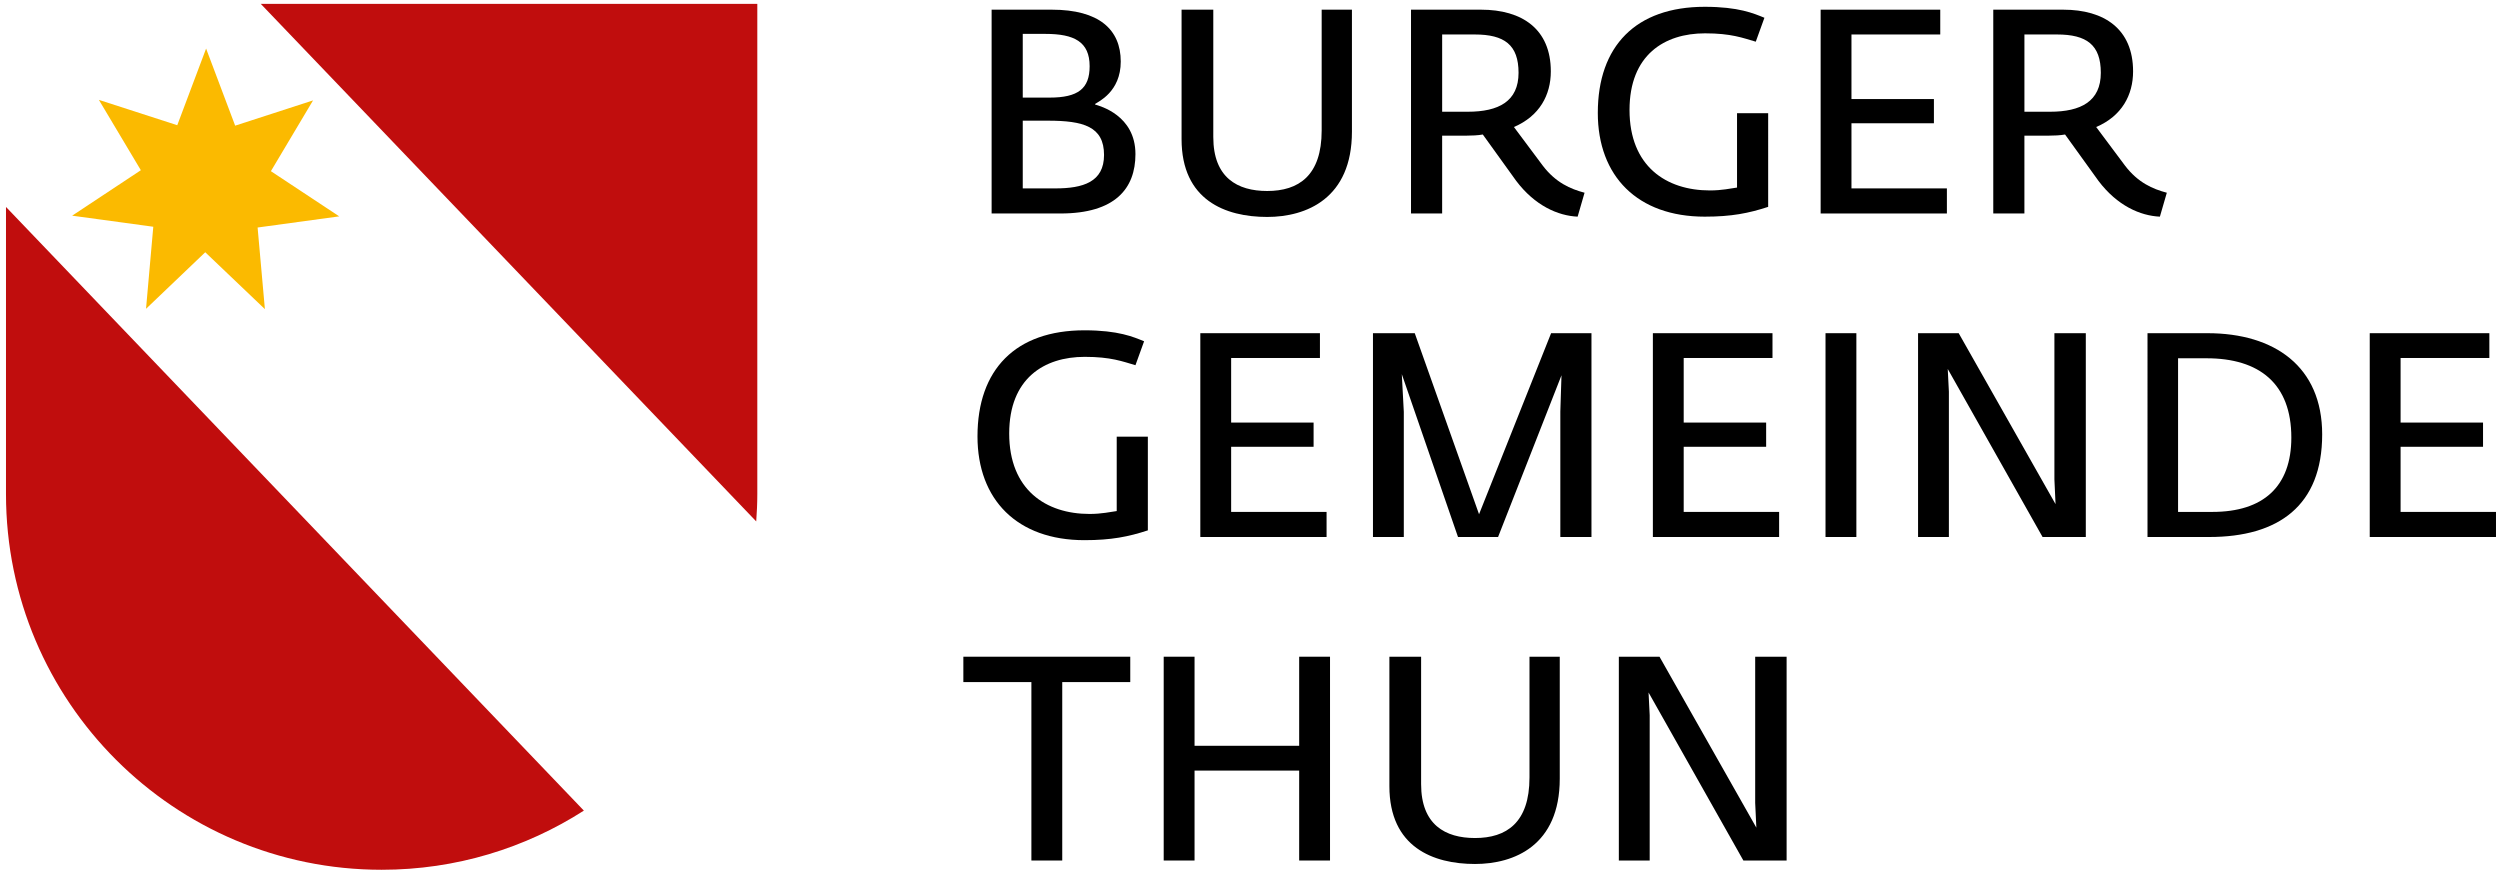 <?xml version="1.0" encoding="utf-8"?>
<!-- Generator: Adobe Illustrator 26.5.0, SVG Export Plug-In . SVG Version: 6.00 Build 0)  -->
<!DOCTYPE svg PUBLIC "-//W3C//DTD SVG 1.1//EN" "http://www.w3.org/Graphics/SVG/1.1/DTD/svg11.dtd">
<svg version="1.1" id="Ebene_1" xmlns:x="http://ns.adobe.com/Extensibility/1.0/" xmlns:i="http://ns.adobe.com/AdobeIllustrator/10.0/" xmlns:graph="http://ns.adobe.com/Graphs/1.0/"
	 xmlns="http://www.w3.org/2000/svg" xmlns:xlink="http://www.w3.org/1999/xlink" x="0px" y="0px" viewBox="0 0 500 175"
	 style="enable-background:new 0 0 500 175;" xml:space="preserve">
<style type="text/css">
	.st0{fill:#C00D0D;}
	.st1{fill:#FBBA00;}
	.st2{fill:none;}
</style>
<g>
	<path class="st0" d="M1.198,41.39v57.43c0,41.497,33.637,75.135,75.135,75.135c14.896,0,28.766-4.354,40.441-11.831L1.198,41.39z"
		/>
	<path class="st0" d="M151.244,104.282c0.131-1.806,0.218-3.622,0.218-5.463V0.774H52.153L151.244,104.282z"/>
	<polygon class="st1" points="67.845,43.272 51.52,45.504 52.978,61.824 41.05,50.449 29.205,61.761 30.658,45.349 14.43,43.136 
		28.169,34.042 19.776,19.974 35.452,25.044 41.22,9.712 47.031,25.131 62.61,20.08 54.179,34.235 	"/>
	<g>
		<path class="st2" d="M411.397,6.895h-6.514v15.453h5.133c6.165,0,10.146-2.078,10.146-7.787
			C420.163,8.973,417.335,6.895,411.397,6.895z"/>
		<path class="st2" d="M217.926,13.239c0-4.901-3.114-6.46-8.824-6.46h-4.552V19.52h5.361
			C215.616,19.52,217.926,17.733,217.926,13.239z"/>
		<path class="st2" d="M220.808,30.992c0-5.705-4.15-6.857-11.245-6.857h-5.012V37.68h6.514
			C216.599,37.68,220.808,36.411,220.808,30.992z"/>
		<path class="st2" d="M303.71,14.561c0-5.588-2.828-7.666-8.765-7.666h-6.514v15.453h5.129
			C299.729,22.348,303.71,20.271,303.71,14.561z"/>
		<path class="st2" d="M441.318,71.656h-5.705v30.727h6.857c10.204,0,15.797-5.07,15.797-14.872
			C458.267,76.731,451.87,71.656,441.318,71.656z"/>
		<polygon points="192.671,136.417 206.279,136.417 206.279,172.103 212.449,172.103 212.449,136.417 226.052,136.417 
			226.052,131.342 192.671,131.342 		"/>
		<polygon points="259.835,149.158 238.909,149.158 238.909,131.342 232.74,131.342 232.74,172.103 238.909,172.103 
			238.909,154.117 259.835,154.117 259.835,172.103 266.004,172.103 266.004,131.342 259.835,131.342 		"/>
		<polygon points="351.037,160.573 351.27,165.532 331.899,131.342 323.768,131.342 323.768,172.103 329.938,172.103 
			329.938,143.047 329.71,138.495 348.674,172.103 357.323,172.103 357.323,131.342 351.037,131.342 		"/>
		<path d="M305.898,155.498c0,9.051-4.61,12.107-10.896,12.107c-5.937,0-10.78-2.649-10.78-10.78v-25.482h-6.344v25.889
			c0,12.218,8.765,15.564,17.124,15.564c7.84,0,16.949-3.69,16.949-17.066v-24.388h-6.053V155.498z"/>
		<polygon points="480.117,102.383 480.117,89.356 496.607,89.356 496.607,84.514 480.117,84.514 480.117,71.598 497.871,71.598 
			497.871,66.639 473.948,66.639 473.948,107.4 499.198,107.4 499.198,102.383 		"/>
		<polygon points="295.809,102.848 282.951,66.639 274.593,66.639 274.593,107.4 280.762,107.4 280.762,82.378 280.36,74.828 
			291.6,107.4 299.615,107.4 312.298,75.056 312.066,82.32 312.066,107.4 318.293,107.4 318.293,66.639 310.221,66.639 		"/>
		<rect x="365.103" y="66.639" width="6.17" height="40.761"/>
		<polygon points="410.881,95.87 411.109,100.829 391.738,66.639 383.612,66.639 383.612,107.4 389.777,107.4 389.777,78.344 
			389.549,73.792 408.513,107.4 417.162,107.4 417.162,66.639 410.881,66.639 		"/>
		<path d="M441.492,66.639h-11.991V107.4h12.334c13.894,0,22.601-6.286,22.601-20.523C464.437,73.327,454.926,66.639,441.492,66.639
			z M442.47,102.383h-6.857V71.656h5.705c10.552,0,16.949,5.075,16.949,15.855C458.267,97.313,452.674,102.383,442.47,102.383z"/>
		<path d="M223.342,102.214c-1.269,0.169-2.998,0.576-5.419,0.576c-8.761,0-16.083-4.843-16.083-16.088
			c0-11.012,6.974-15.332,15.104-15.332c5.245,0,7.55,0.92,10.146,1.671l1.729-4.785c-2.131-0.867-5.129-2.194-11.932-2.194
			c-13.778,0-21.39,7.84-21.39,21.216c0,12.683,7.957,20.756,21.39,20.756c5.361,0,8.818-0.692,12.683-1.961V87.337h-6.227V102.214z
			"/>
		<polygon points="263.987,71.598 263.987,66.639 240.064,66.639 240.064,107.4 265.314,107.4 265.314,102.383 246.229,102.383 
			246.229,89.356 262.718,89.356 262.718,84.514 246.229,84.514 246.229,71.598 		"/>
		<polygon points="354.498,71.598 354.498,66.639 330.575,66.639 330.575,107.4 355.824,107.4 355.824,102.383 336.739,102.383 
			336.739,89.356 353.229,89.356 353.229,84.514 336.739,84.514 336.739,71.598 		"/>
		<path d="M433.364,38.547c-2.823-0.75-5.768-2.019-8.359-5.419l-5.768-7.724c5.133-2.194,7.38-6.402,7.38-11.128
			c0-8.475-5.763-12.339-13.952-12.339h-14.01v40.761h6.227V27.133h4.785c1.095,0,2.421-0.058,3.346-0.232l6.688,9.283
			c3.743,4.959,8.359,6.974,12.276,7.148L433.364,38.547z M410.017,22.348h-5.133V6.895h6.514c5.937,0,8.765,2.077,8.765,7.666
			C420.163,20.271,416.182,22.348,410.017,22.348z"/>
		<path d="M340.951,43.332c5.361,0,8.819-0.693,12.683-1.961V22.634h-6.228v14.877c-1.269,0.17-2.998,0.576-5.419,0.576
			c-8.761,0-16.083-4.843-16.083-16.088c0-11.012,6.974-15.332,15.104-15.332c5.245,0,7.55,0.92,10.146,1.671l1.729-4.784
			c-2.131-0.867-5.129-2.194-11.932-2.194c-13.778,0-21.39,7.84-21.39,21.216C319.56,35.259,327.517,43.332,340.951,43.332z"/>
		<polygon points="389.378,37.68 370.293,37.68 370.293,24.653 386.782,24.653 386.782,19.811 370.293,19.811 370.293,6.895 
			388.051,6.895 388.051,1.936 364.128,1.936 364.128,42.697 389.378,42.697 		"/>
		<path d="M288.431,27.133h4.785c1.095,0,2.421-0.058,3.346-0.232l6.683,9.283c3.748,4.959,8.363,6.974,12.281,7.148l1.385-4.785
			c-2.823-0.75-5.768-2.019-8.359-5.419l-5.768-7.724c5.133-2.194,7.38-6.402,7.38-11.128c0-8.475-5.763-12.339-13.952-12.339
			h-14.01v40.761h6.227V27.133z M288.431,6.895h6.514c5.937,0,8.765,2.077,8.765,7.666c0,5.71-3.981,7.787-10.15,7.787h-5.129V6.895
			z"/>
		<path d="M264.334,26.092c0,9.051-4.615,12.107-10.896,12.107c-5.937,0-10.78-2.649-10.78-10.78V1.936h-6.344v25.889
			c0,12.218,8.765,15.564,17.124,15.564c7.84,0,16.949-3.69,16.949-17.066V1.936h-6.053V26.092z"/>
		<path d="M227.089,30.823c0-7.787-7.148-9.627-8.068-9.918v-0.116c0.635-0.46,5.129-2.421,5.129-8.475
			c0-6.397-4.325-10.378-13.777-10.378h-12.049v40.761h13.778C222.997,42.697,227.089,37.738,227.089,30.823z M204.551,6.779h4.552
			c5.71,0,8.824,1.559,8.824,6.46c0,4.494-2.31,6.281-8.015,6.281h-5.361V6.779z M204.551,37.68V24.135h5.012
			c7.094,0,11.245,1.152,11.245,6.857c0,5.419-4.208,6.688-9.743,6.688H204.551z"/>
	</g>
</g>
</svg>
